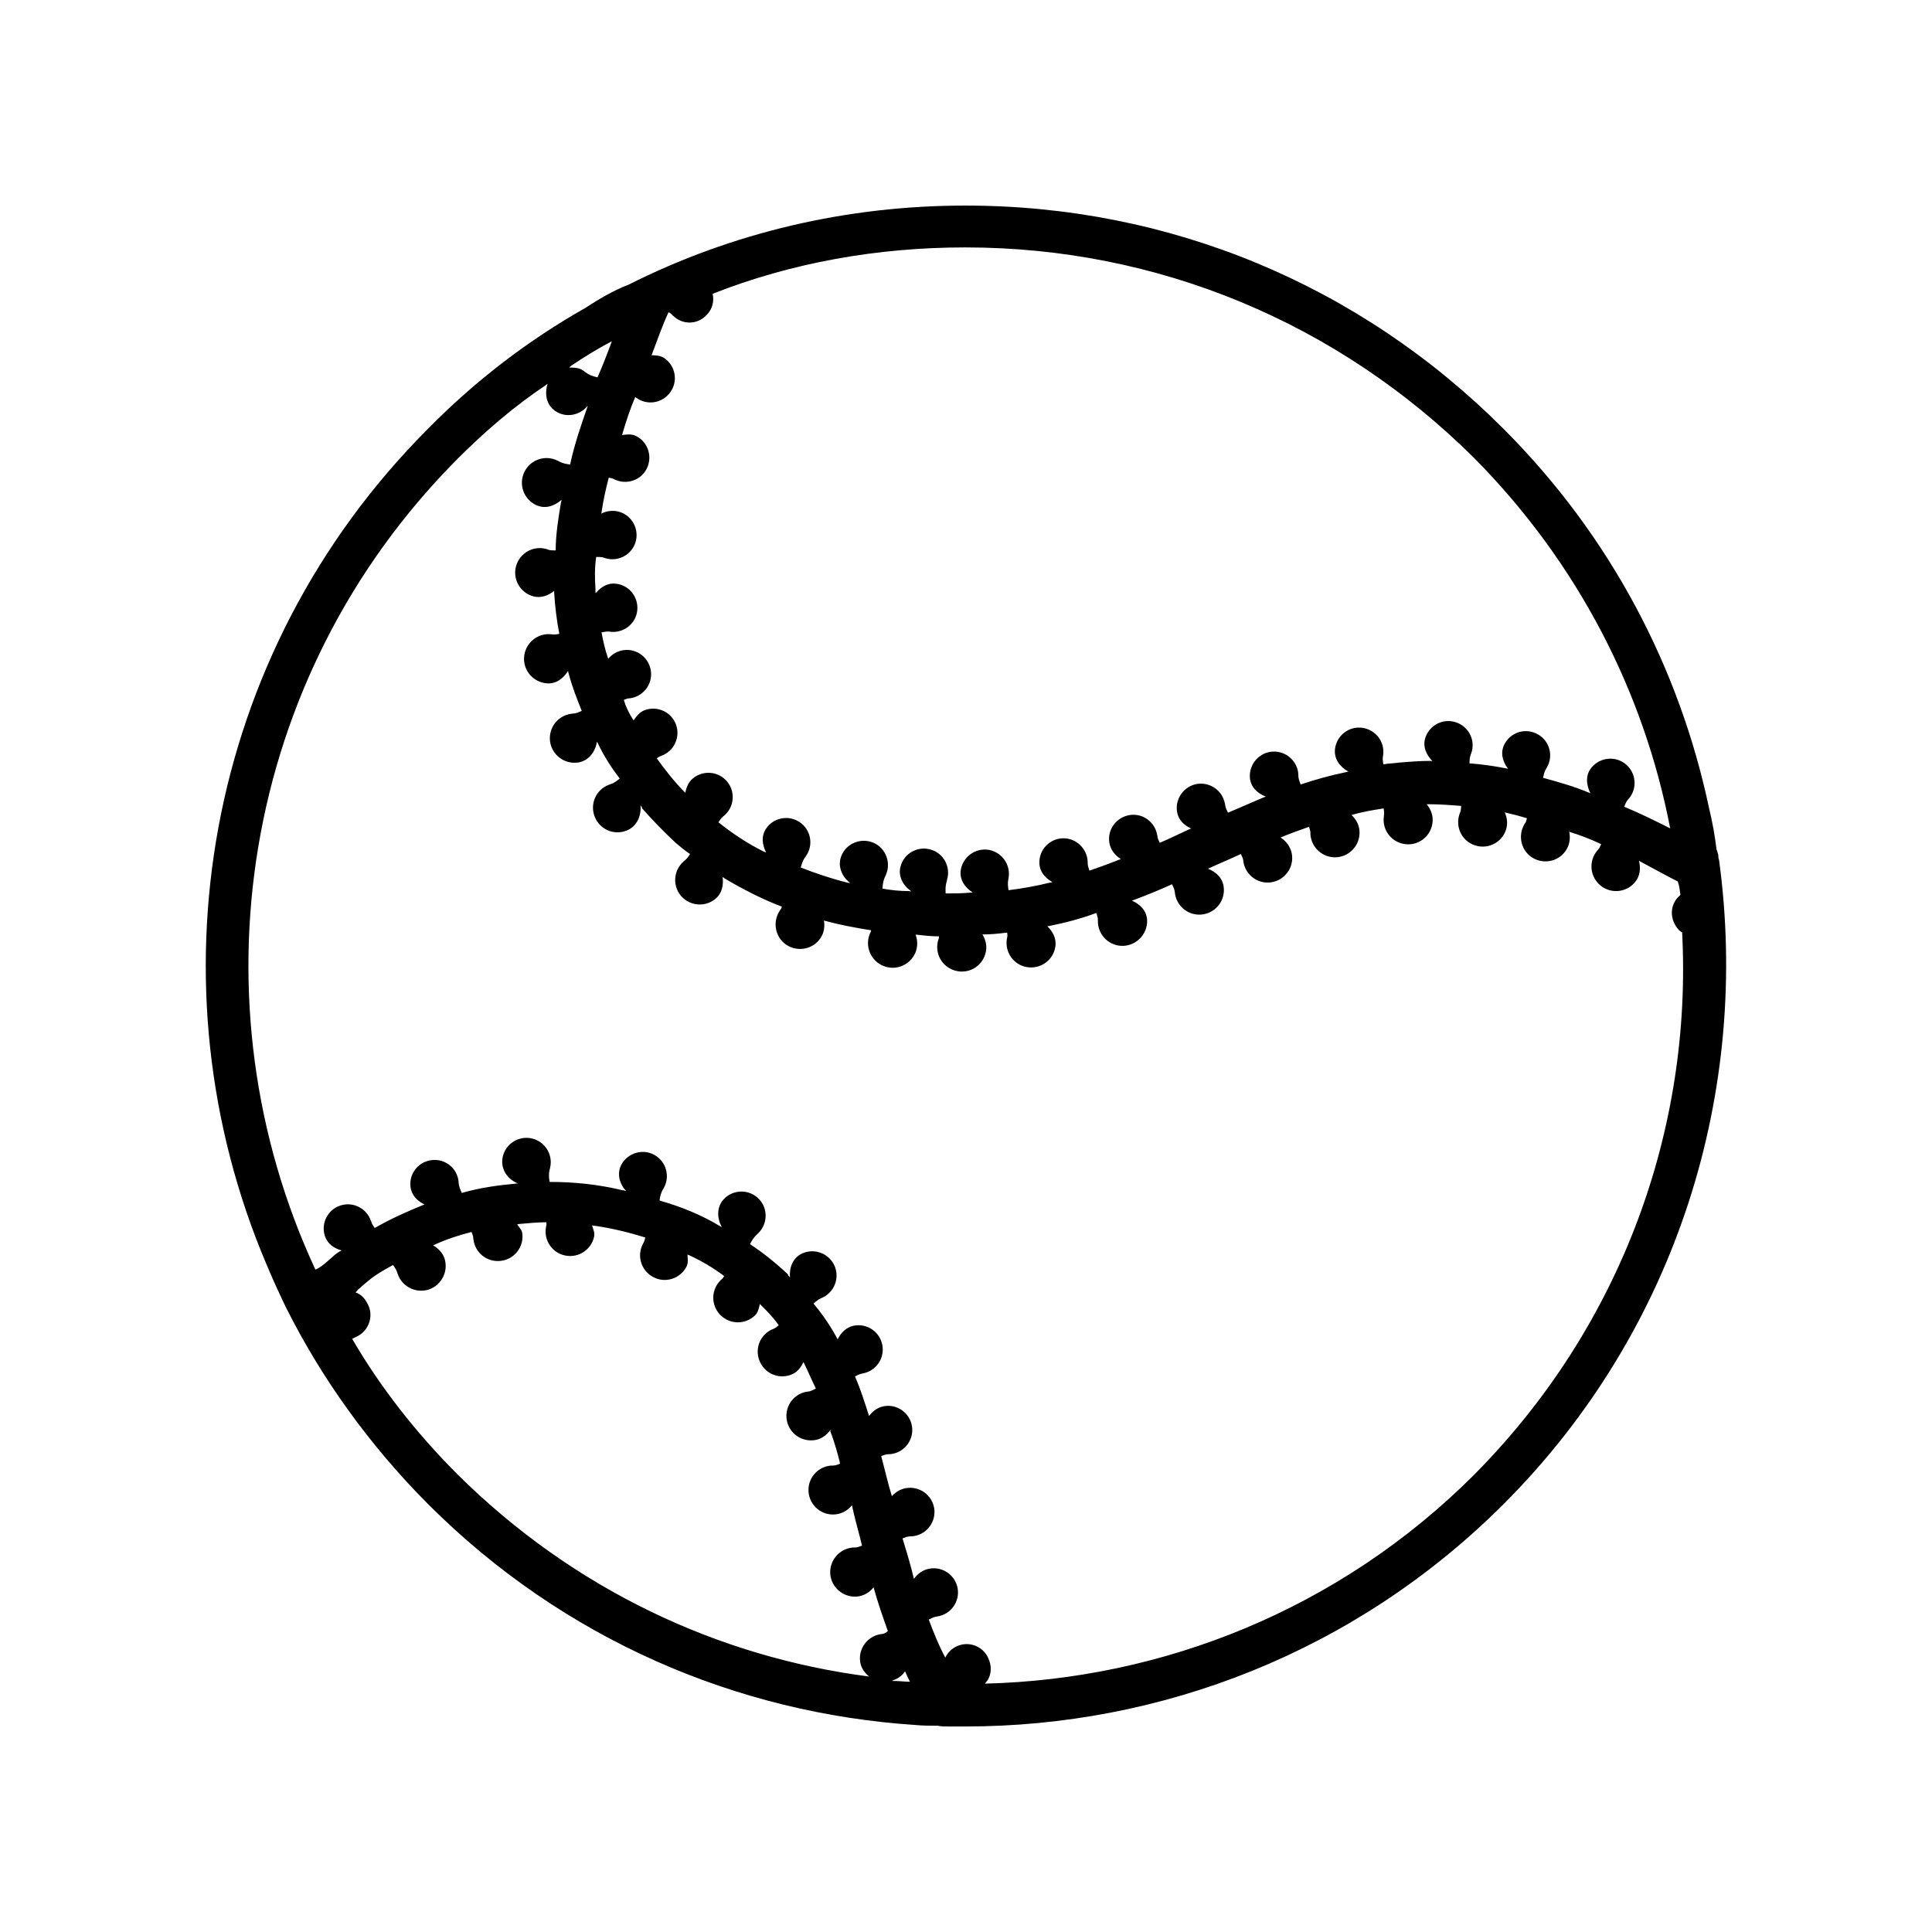<?xml version="1.0" encoding="UTF-8"?>
<!-- The Best Svg Icon site in the world: iconSvg.co, Visit us! https://iconsvg.co -->
<svg fill="#000000" width="800px" height="800px" version="1.1" viewBox="144 144 512 512" xmlns="http://www.w3.org/2000/svg">
 <path d="m599.36 370.53c-0.203-0.453-0.203-0.906-0.453-1.359-0.453-3.777-1.109-7.356-2.016-11.133-7.809-36.828-25.895-71.844-54.461-100.41-38.141-38.191-88.57-59.148-142.58-59.148-31.488 0-61.816 7.152-89.273 20.957-4.031 1.562-7.809 3.777-11.586 6.246-14.965 8.465-29.02 19.195-41.516 31.891-59.805 59.855-74.113 148.02-42.875 221.43 1.562 3.777 3.324 7.609 5.141 11.387 9.371 18.742 22.117 36.578 37.734 52.246 35.922 35.922 81.918 55.367 128.98 58.492 2.016 0.203 4.031 0.203 6.047 0.203 0.902 0.199 1.758 0.199 2.867 0.199h4.434c51.793 0 103.33-19.648 142.63-58.895 46.402-46.402 65.395-110.03 57.133-170.74-0.203-0.453-0.203-0.906-0.203-1.359zm-292.56-99.504c3.176 1.562 7.055 0.301 8.613-2.871 1.562-3.176 0.301-7.055-2.871-8.613-1.211-0.605-2.418-0.402-3.68-0.25 0.051-0.152 0.102-0.352 0.152-0.555 0.906-3.125 2.016-6.449 3.324-9.523 0.051 0.051 0.102 0.051 0.152 0.102s0.152 0.102 0.203 0.152c2.922 2.066 6.902 1.359 8.969-1.562s1.359-6.902-1.562-8.969c-1.059-0.754-2.316-0.754-3.477-0.805 0.051-0.152 0.203-0.203 0.203-0.402 1.359-3.578 2.672-7.356 4.231-10.73 0 0 0-0.203 0.203-0.203s0.656 0.453 0.906 0.656c0 0 0 0.203 0.203 0.203 2.469 2.469 6.449 2.469 8.918-0.203 1.562-1.562 2.016-3.777 1.562-5.594 20.957-8.262 43.73-12.293 66.957-12.293 50.883 0 98.645 19.852 134.82 55.773 27.66 27.91 45.09 62.27 51.992 98.191-3.981-2.016-7.961-3.981-12.191-5.742 0.301-0.656 0.453-1.258 1.059-1.965 0.051-0.051 0.102-0.152 0.203-0.203 2.266-2.719 1.914-6.75-0.805-9.07-2.719-2.266-6.75-1.914-9.07 0.805-1.715 2.016-1.461 4.637-0.352 6.852-0.25-0.102-0.504-0.203-0.754-0.301-3.777-1.562-7.758-2.672-11.789-3.777 0.203-0.805 0.301-1.562 0.855-2.469 0.051-0.051 0.102-0.152 0.152-0.25 1.812-3.074 0.754-7.004-2.316-8.766-3.074-1.812-7.004-0.754-8.766 2.316-1.359 2.266-0.707 4.785 0.805 6.801-0.102-0.051-0.25-0.051-0.352-0.102-3.324-0.656-6.449-1.109-9.824-1.359h-0.051c0.051-0.754 0-1.461 0.352-2.367 0.051-0.051 0.051-0.152 0.102-0.25 1.211-3.324-0.504-7.004-3.879-8.211-3.324-1.211-7.004 0.504-8.211 3.879-0.855 2.367 0.152 4.637 1.812 6.348-0.203 0-0.402-0.051-0.605-0.051-2.672 0-5.34 0.203-8.262 0.453-1.309 0.203-2.82 0.203-4.133 0.453-0.102-0.707-0.25-1.309-0.102-2.168 0-0.102 0.051-0.203 0.051-0.25 0.504-3.527-1.965-6.75-5.492-7.254-3.527-0.504-6.75 1.965-7.254 5.492-0.352 2.719 1.258 4.836 3.527 6.098-0.203 0.051-0.402 0.051-0.605 0.152-4.18 0.855-8.113 1.965-12.043 3.273-0.25-0.754-0.605-1.41-0.605-2.418v-0.25c-0.203-3.527-3.273-6.246-6.801-6.047-3.527 0.203-6.246 3.273-6.047 6.801 0.152 2.57 1.965 4.231 4.231 5.141-0.203 0.051-0.402 0.152-0.605 0.203-3.125 1.359-6.246 2.672-9.371 4.031h-0.051c-0.301-0.656-0.656-1.211-0.754-2.066 0-0.102-0.051-0.203-0.051-0.25-0.605-3.477-3.879-5.844-7.406-5.289-3.477 0.605-5.844 3.879-5.289 7.406 0.352 2.168 1.914 3.578 3.777 4.434 0 0-0.051 0-0.051 0.051l-0.203-0.016c-2.871 1.309-5.492 2.621-8.113 3.727-0.203-0.555-0.555-1.008-0.605-1.715 0-0.102 0-0.203-0.051-0.25-0.555-3.527-3.828-5.945-7.305-5.391-3.527 0.555-5.945 3.828-5.391 7.305 0.301 1.914 1.512 3.375 3.023 4.332 0 0-0.051 0-0.051 0.051-2.82 1.109-5.644 2.168-8.262 3.023-0.152-0.656-0.453-1.16-0.453-2.016v-0.25c-0.102-3.527-3.023-6.348-6.551-6.297-3.527 0.102-6.348 3.023-6.246 6.551 0.051 2.316 1.512 3.981 3.426 5.039-0.152 0.051-0.25 0.102-0.402 0.152h-0.203c-3.578 0.906-7.356 1.562-10.934 2.016h-0.051c-0.152-0.906-0.301-1.812-0.051-2.973 0-0.102 0.051-0.203 0.051-0.25 0.605-3.477-1.715-6.801-5.188-7.457-3.477-0.605-6.801 1.715-7.457 5.188-0.453 2.621 1.008 4.734 3.125 6.098-0.25 0-0.453 0.051-0.707 0.051-2.215 0.203-4.434 0.203-6.449 0.203-0.051-1.059-0.102-2.117 0.352-3.375-0.047-0.059 0.004-0.16 0.004-0.211 1.059-3.375-0.855-7.004-4.231-8.012-3.375-1.059-7.004 0.855-8.012 4.231-0.855 2.719 0.555 5.238 2.769 6.801-0.203 0-0.352 0-0.555-0.051-2.418 0-4.836-0.25-7.055-0.656 0.051-1.059 0.152-2.168 0.805-3.426 0.051-0.051 0.102-0.152 0.102-0.25 1.41-3.223-0.051-7.055-3.273-8.465-3.223-1.41-7.055 0.051-8.465 3.273-1.211 2.769 0 5.644 2.266 7.406-0.203-0.051-0.453-0.051-0.656-0.102-4.434-1.109-8.465-2.469-12.445-4.031 0.25-0.906 0.504-1.863 1.258-2.871 0.051-0.051 0.102-0.152 0.152-0.203 2.016-2.922 1.258-6.953-1.664-8.918-2.922-2.016-6.953-1.258-8.918 1.664-1.359 2.016-1.059 4.332 0 6.348-0.203-0.102-0.453-0.152-0.656-0.25-4.434-2.215-8.414-4.887-11.992-7.758 0.402-0.504 0.656-1.059 1.258-1.562 0.051-0.051 0.152-0.102 0.203-0.152 2.719-2.266 3.125-6.297 0.855-9.07-2.266-2.719-6.297-3.125-9.07-0.855-1.211 1.008-1.762 2.418-2.016 3.828l-0.051-0.051c-2.871-2.871-5.289-5.996-7.508-9.07 0.352-0.203 0.555-0.453 1.008-0.605 0.102-0.051 0.203-0.051 0.25-0.102 3.324-1.211 5.039-4.938 3.828-8.262-1.211-3.324-4.938-5.039-8.262-3.828-1.359 0.504-2.215 1.613-2.973 2.719-0.051-0.102-0.152-0.203-0.203-0.301-1.09-1.703-1.895-3.414-2.398-5.129 0.453-0.102 0.754-0.352 1.258-0.402h0.25c3.527-0.402 6.098-3.578 5.691-7.106-0.402-3.527-3.578-6.098-7.106-5.691-1.715 0.203-3.176 1.059-4.231 2.316v-0.051c-0.855-2.418-1.309-4.586-1.762-6.953 0.707-0.102 1.309-0.301 2.168-0.203 0.102 0 0.203 0.051 0.25 0.051 3.527 0.352 6.699-2.168 7.055-5.691 0.352-3.527-2.168-6.699-5.691-7.055-2.215-0.25-3.981 0.906-5.34 2.519 0-0.152-0.051-0.301-0.051-0.504v-0.906c-0.203-2.672-0.203-5.543 0.203-8.211 0.707 0.051 1.359-0.051 2.168 0.25 0.102 0.051 0.203 0.051 0.25 0.102 3.375 1.008 7.004-0.906 8.012-4.281s-0.906-7.004-4.281-8.012c-1.664-0.504-3.375-0.25-4.785 0.453 0.453-3.223 1.109-6.297 1.965-9.523 0.402 0.152 0.754 0.102 1.16 0.301 0.148 0.055 0.246 0.105 0.297 0.156zm-11.387-30.129c3.324-2.215 6.902-4.484 10.73-6.449-1.109 3.074-2.418 6.398-3.777 9.523h-0.152c-1.109-0.25-2.215-0.605-3.375-1.562-0.102-0.102-0.25-0.203-0.352-0.25-1.109-0.754-2.418-0.754-3.629-0.754 0.152-0.203 0.355-0.406 0.555-0.508zm82.273 336.14c-0.152 0-0.301 0.051-0.453 0.051-3.527 0.656-5.894 4.031-5.238 7.559 0.301 1.562 1.258 2.769 2.367 3.68-0.051 0-0.152 0-0.203-0.051-39.699-5.141-78.09-22.973-108.92-53.555-10.934-10.934-20.555-23.227-27.91-35.922 0.453-0.203 0.906-0.453 1.359-0.656 3.125-1.562 4.484-5.594 2.672-8.715-0.656-1.359-1.762-2.469-3.125-2.922 0.453-0.453 0.656-0.906 1.109-1.109 0.906-0.906 2.016-1.762 3.125-2.672 1.762-1.309 3.727-2.418 5.691-3.477 0.402 0.605 0.855 1.109 1.109 2.016 0.051 0.152 0.102 0.301 0.152 0.402 1.16 3.375 4.887 5.188 8.312 4.031 3.375-1.211 5.188-4.887 4.031-8.312-0.555-1.512-1.715-2.621-3.023-3.375h0.102c3.324-1.562 6.602-2.621 10.125-3.527 0.152 0.504 0.402 0.906 0.453 1.512 0 0.152 0 0.301 0.051 0.453 0.402 3.578 3.68 6.144 7.254 5.691 3.578-0.402 6.144-3.68 5.691-7.254-0.102-1.008-0.855-1.613-1.359-2.418 0.203 0 0.352-0.102 0.555-0.102 2.469-0.203 4.684-0.453 7.152-0.453h0.051c-0.051 0.25 0.051 0.453 0 0.707-0.051 0.152-0.051 0.301-0.102 0.453-0.707 3.527 1.562 6.953 5.09 7.656 3.527 0.707 6.953-1.562 7.656-5.09 0.203-1.059-0.301-1.914-0.555-2.871 0.152 0 0.25 0 0.352 0.051h0.203c4.637 0.656 9.117 1.762 13.551 3.125-0.152 0.402-0.152 0.805-0.402 1.258-0.051 0.102-0.152 0.25-0.203 0.402-1.715 3.176-0.504 7.106 2.672 8.816 3.176 1.715 7.106 0.504 8.816-2.672 0.555-1.059 0.352-2.168 0.301-3.273 0.152 0.102 0.352 0.102 0.504 0.203 3.273 1.512 6.348 3.324 9.219 5.492-0.203 0.25-0.25 0.504-0.555 0.754-0.102 0.102-0.25 0.203-0.352 0.301-2.57 2.519-2.672 6.602-0.152 9.219 2.519 2.57 6.602 2.672 9.219 0.152 0.855-0.805 1.008-1.965 1.309-3.023 0.051 0.051 0.152 0.152 0.301 0.301 1.715 1.715 3.375 3.426 4.684 5.34-0.453 0.301-0.754 0.707-1.41 0.957-0.152 0.051-0.301 0.102-0.402 0.152-3.273 1.512-4.684 5.391-3.125 8.664 1.512 3.273 5.391 4.684 8.664 3.125 1.359-0.656 2.215-1.863 2.82-3.125 0.051 0.102 0.102 0.152 0.152 0.25 1.109 2.215 2.016 4.484 3.125 6.699v0.051c-0.656 0.301-1.211 0.707-2.117 0.805-0.152 0-0.301 0.051-0.453 0.051-3.527 0.707-5.793 4.133-5.09 7.656 0.707 3.527 4.133 5.793 7.656 5.09 1.613-0.301 2.871-1.309 3.828-2.57h0.203l-0.203 0.203c1.059 2.82 1.914 5.644 2.621 8.664-0.605 0.203-1.109 0.504-1.965 0.504h-0.453c-3.578 0.301-6.246 3.426-5.945 7.004s3.426 6.246 7.004 5.945c1.863-0.152 3.426-1.109 4.484-2.418l0.051 0.152 0.453 2.016c0.656 2.82 1.512 5.691 2.168 8.516-0.605 0.203-1.109 0.504-1.965 0.504h-0.453c-3.578 0.301-6.246 3.426-5.996 7.004 0.301 3.578 3.426 6.246 7.004 5.996 1.863-0.152 3.426-1.109 4.484-2.469v0.051c1.109 3.981 2.418 7.758 3.777 11.539-0.543 0.453-0.895 0.758-1.602 0.809zm3.176 12.441h-0.203c-0.102 0-0.203-0.051-0.301-0.051 1.461-0.504 2.719-1.258 3.477-2.519 0.402 0.855 0.855 1.914 1.309 2.769-1.359 0.004-2.672-0.199-4.281-0.199zm153.81-54.664c-35.719 35.719-82.574 54.211-129.68 55.367 1.562-1.562 2.016-4.031 1.109-6.246-1.109-3.324-4.887-5.141-8.262-3.777-1.562 0.656-2.672 1.762-3.324 3.125-1.762-3.273-3.074-6.602-4.383-10.078 0.656-0.301 1.258-0.707 2.168-0.805 0.102 0 0.203-0.051 0.25-0.051 3.477-0.605 5.844-3.93 5.238-7.406-0.605-3.477-3.93-5.844-7.406-5.238-1.812 0.301-3.223 1.359-4.18 2.719-0.855-3.629-1.914-7.106-3.023-10.73 0.707-0.25 1.258-0.555 2.215-0.555h0.25c3.527-0.25 6.195-3.273 5.996-6.852-0.25-3.527-3.273-6.195-6.852-5.996-1.762 0.102-3.324 0.957-4.434 2.215l-0.855-2.973c-0.656-2.621-1.309-5.039-1.965-7.656 0.656-0.203 1.16-0.504 2.016-0.504h0.25c3.527-0.25 6.195-3.324 5.945-6.852-0.25-3.527-3.324-6.195-6.852-5.945-1.965 0.152-3.477 1.211-4.586 2.672-1.109-3.477-2.215-7.004-3.727-10.48 0.605-0.25 1.059-0.605 1.863-0.754 0.102 0 0.203-0.051 0.25-0.051 3.477-0.656 5.793-3.981 5.141-7.508-0.656-3.477-3.981-5.793-7.508-5.141-2.066 0.402-3.477 1.863-4.332 3.629-1.762-3.324-3.981-6.602-6.398-9.473 0.605-0.504 1.109-1.059 2.066-1.461 0.051-0.051 0.152-0.051 0.25-0.102 3.223-1.461 4.684-5.289 3.223-8.516-1.461-3.223-5.289-4.684-8.516-3.223-2.519 1.16-3.477 3.727-3.273 6.348-0.203-0.152-0.301-0.402-0.504-0.555v-0.203l-0.203-0.203c-3.125-2.922-6.449-5.594-9.824-7.809h-0.051c0.453-0.906 0.906-1.762 1.914-2.672 0.051-0.051 0.152-0.102 0.203-0.203 2.57-2.418 2.719-6.5 0.301-9.07-2.418-2.57-6.5-2.719-9.07-0.301-2.215 2.066-2.215 5.188-0.805 7.707-0.102-0.051-0.203-0.102-0.301-0.152-5.141-3.125-10.68-5.34-16.223-6.902 0.152-1.008 0.301-1.965 1.008-3.125 0.051-0.051 0.102-0.152 0.152-0.25 1.715-3.125 0.555-7.004-2.519-8.715-3.074-1.715-7.004-0.555-8.715 2.519-1.309 2.418-0.555 5.09 1.211 7.055-0.25-0.051-0.453-0.152-0.707-0.203h-0.203c-6.449-1.562-12.898-2.215-19.348-2.215-0.203-1.109-0.301-2.215 0.102-3.629 0-0.102 0.051-0.203 0.051-0.25 0.754-3.477-1.461-6.902-4.938-7.656s-6.902 1.461-7.656 4.938c-0.656 3.074 1.211 5.894 4.031 7.004-0.203 0-0.402 0-0.605 0.051-4.887 0.453-9.574 1.109-14.258 2.469-0.352-0.805-0.754-1.613-0.855-2.769v-0.25c-0.352-3.527-3.527-6.098-7.055-5.691-3.527 0.352-6.098 3.527-5.691 7.055 0.25 2.266 1.812 3.777 3.727 4.734-0.102 0.051-0.25 0.051-0.352 0.102-4.332 1.762-8.715 3.727-12.848 6.098-0.301-0.504-0.707-0.906-0.906-1.613 0-0.102-0.051-0.203-0.102-0.25-1.109-3.375-4.785-5.188-8.113-4.082-3.375 1.109-5.188 4.734-4.082 8.113 0.707 2.066 2.418 3.223 4.383 3.777-0.102 0.102-0.152 0.102-0.203 0.203h-0.203c-0.656 0.453-1.359 0.906-2.016 1.562-1.562 1.359-2.922 2.672-4.484 3.324-32.797-70.535-20.102-156.89 37.734-214.93 7.356-7.356 14.965-13.855 23.227-19.398 0.152-0.152 0.352-0.25 0.555-0.402-0.805 2.672-0.352 5.543 2.066 7.203 2.82 1.914 6.5 1.16 8.613-1.41 0 0.051-0.051 0.102-0.051 0.152-1.762 5.09-3.527 10.125-4.637 15.418-0.957-0.102-1.914-0.25-3.023-0.855-0.102-0.051-0.25-0.152-0.402-0.203-3.223-1.562-7.152-0.203-8.715 3.074-1.562 3.223-0.203 7.152 3.074 8.715 2.418 1.16 4.887 0.301 6.801-1.359-0.051 0.301-0.152 0.605-0.203 0.906-0.656 4.031-1.359 8.262-1.359 12.496h-0.203c-0.605-0.051-1.109 0.051-1.812-0.203-0.152-0.051-0.301-0.102-0.402-0.152-3.477-1.008-7.055 1.008-8.062 4.434-1.008 3.477 1.008 7.055 4.434 8.062 2.117 0.605 4.031-0.152 5.644-1.41v0.402c0.203 3.578 0.656 7.356 1.359 10.934v0.051c-0.555 0.051-1.059 0.25-1.762 0.152-0.152 0-0.301-0.051-0.453-0.051-3.578-0.352-6.75 2.316-7.106 5.894-0.352 3.578 2.316 6.75 5.894 7.106 2.519 0.25 4.484-1.258 5.742-3.273 0.051 0.152 0.051 0.301 0.102 0.453 0.906 3.527 2.215 6.852 3.527 10.125-0.707 0.301-1.309 0.656-2.266 0.707-0.152 0-0.301 0-0.453 0.051-3.578 0.453-6.098 3.68-5.691 7.254 0.453 3.578 3.68 6.098 7.254 5.691 2.922-0.352 4.734-2.769 5.188-5.543 0.102 0.152 0.152 0.301 0.25 0.453 1.562 3.324 3.578 6.449 5.793 9.32-0.707 0.555-1.359 1.16-2.519 1.512-0.152 0.051-0.301 0.102-0.402 0.152-3.375 1.309-5.039 5.039-3.727 8.414 1.309 3.375 5.039 5.039 8.414 3.727 2.769-1.059 3.981-3.879 3.727-6.699 0.152 0.152 0.25 0.402 0.402 0.555v0.203c2.922 3.324 5.793 6.246 8.918 9.168 1.258 1.059 2.519 2.117 3.828 2.973-0.402 0.555-0.656 1.059-1.309 1.613-0.102 0.102-0.25 0.203-0.352 0.301-2.719 2.316-3.074 6.449-0.754 9.168 2.316 2.719 6.449 3.074 9.168 0.754 1.762-1.512 2.117-3.629 1.863-5.742 0.203 0.102 0.352 0.25 0.504 0.352 4.836 2.871 9.926 5.492 15.215 7.508-0.152 0.25-0.152 0.504-0.352 0.754-0.102 0.102-0.203 0.25-0.25 0.352-1.965 3.023-1.16 7.055 1.812 9.02 3.023 1.965 7.055 1.16 9.02-1.812 0.957-1.41 1.16-3.074 0.906-4.637 3.879 1.059 8.211 1.914 12.496 2.57-0.051 0.152 0 0.301-0.102 0.453-0.051 0.102-0.152 0.25-0.203 0.402-1.41 3.324 0.152 7.152 3.477 8.566 3.324 1.41 7.152-0.152 8.566-3.477 0.656-1.613 0.605-3.273 0.051-4.785h0.051c1.965 0.203 3.981 0.453 6.144 0.453-0.051 0.203 0 0.402-0.051 0.605-0.051 0.152-0.102 0.301-0.152 0.402-1.008 3.477 0.957 7.055 4.434 8.062 3.477 1.008 7.055-0.957 8.062-4.434 0.555-1.812 0.152-3.629-0.754-5.141h0.152c2.016 0 4.031-0.203 6.047-0.453h0.352c0 0.402 0.102 0.707 0 1.211-0.051 0.152-0.051 0.301-0.102 0.453-0.555 3.527 1.812 6.902 5.391 7.457 3.527 0.555 6.902-1.812 7.457-5.391 0.352-2.168-0.656-4.031-2.117-5.441 0.102 0 0.203-0.051 0.352-0.051 4.383-0.855 8.516-1.965 12.645-3.477 0.152 0.656 0.453 1.211 0.402 2.016v0.453c0.152 3.578 3.176 6.398 6.75 6.246 3.578-0.152 6.398-3.176 6.297-6.75-0.102-2.57-1.863-4.281-4.031-5.238 0.152-0.051 0.301-0.102 0.453-0.152 3.527-1.309 6.852-2.672 10.176-4.18 0.301 0.656 0.656 1.211 0.754 2.168 0 0.152 0.051 0.301 0.051 0.453 0.605 3.527 3.93 5.945 7.508 5.34 3.527-0.605 5.945-3.93 5.34-7.508-0.402-2.316-2.066-3.727-4.133-4.586 0.102-0.051 0.25-0.102 0.352-0.152 2.871-1.309 5.543-2.418 8.363-3.727 0.25 0.555 0.555 1.008 0.656 1.762 0 0.152 0.051 0.301 0.051 0.453 0.656 3.527 4.031 5.894 7.559 5.238s5.894-4.031 5.238-7.559c-0.352-1.863-1.512-3.324-2.973-4.281 2.57-1.059 4.938-1.914 7.508-2.82 0.152 0.504 0.402 0.906 0.402 1.562v0.453c0.25 3.578 3.375 6.297 6.953 6.047 3.578-0.25 6.297-3.375 6.047-6.953-0.102-1.715-0.957-3.176-2.117-4.231 2.82-0.855 5.644-1.309 8.516-1.762 0.051 0.555 0.203 1.059 0.102 1.762-0.051 0.152-0.051 0.301-0.051 0.453-0.453 3.578 2.066 6.801 5.644 7.254 3.578 0.453 6.801-2.066 7.254-5.644 0.25-1.863-0.402-3.578-1.562-4.938h0.203c2.82 0 5.894 0.203 8.969 0.453-0.102 0.555 0 1.109-0.301 1.762-0.051 0.152-0.102 0.301-0.152 0.402-1.16 3.426 0.605 7.106 4.031 8.262 3.375 1.16 7.106-0.605 8.262-4.031 0.555-1.613 0.352-3.223-0.301-4.684 0.051 0 0.152 0 0.203 0.051 1.965 0.453 3.727 0.906 5.691 1.512-0.203 0.453-0.152 0.855-0.504 1.309-0.102 0.102-0.152 0.25-0.25 0.402-1.762 3.125-0.707 7.106 2.418 8.867 3.125 1.762 7.106 0.707 8.867-2.418 0.855-1.512 1.008-3.223 0.605-4.785h0.051v0.203c2.82 0.855 5.644 1.965 8.465 3.273-0.25 0.504-0.352 0.957-0.805 1.461-0.102 0.102-0.203 0.203-0.301 0.352-2.266 2.769-1.863 6.902 0.957 9.168 2.769 2.266 6.902 1.863 9.168-0.957 1.359-1.664 1.461-3.68 1.008-5.594 0.102 0.051 0.203 0.102 0.301 0.152 3.324 1.762 6.902 3.777 10.027 5.34v0.203c0.453 1.109 0.453 2.215 0.656 3.324l-0.203 0.203c-2.719 2.367-2.719 6.348-0.25 9.066 0.203 0.203 0.453 0.453 0.906 0.656 2.672 51.789-15.867 104.19-55.113 143.73z"/>
</svg>